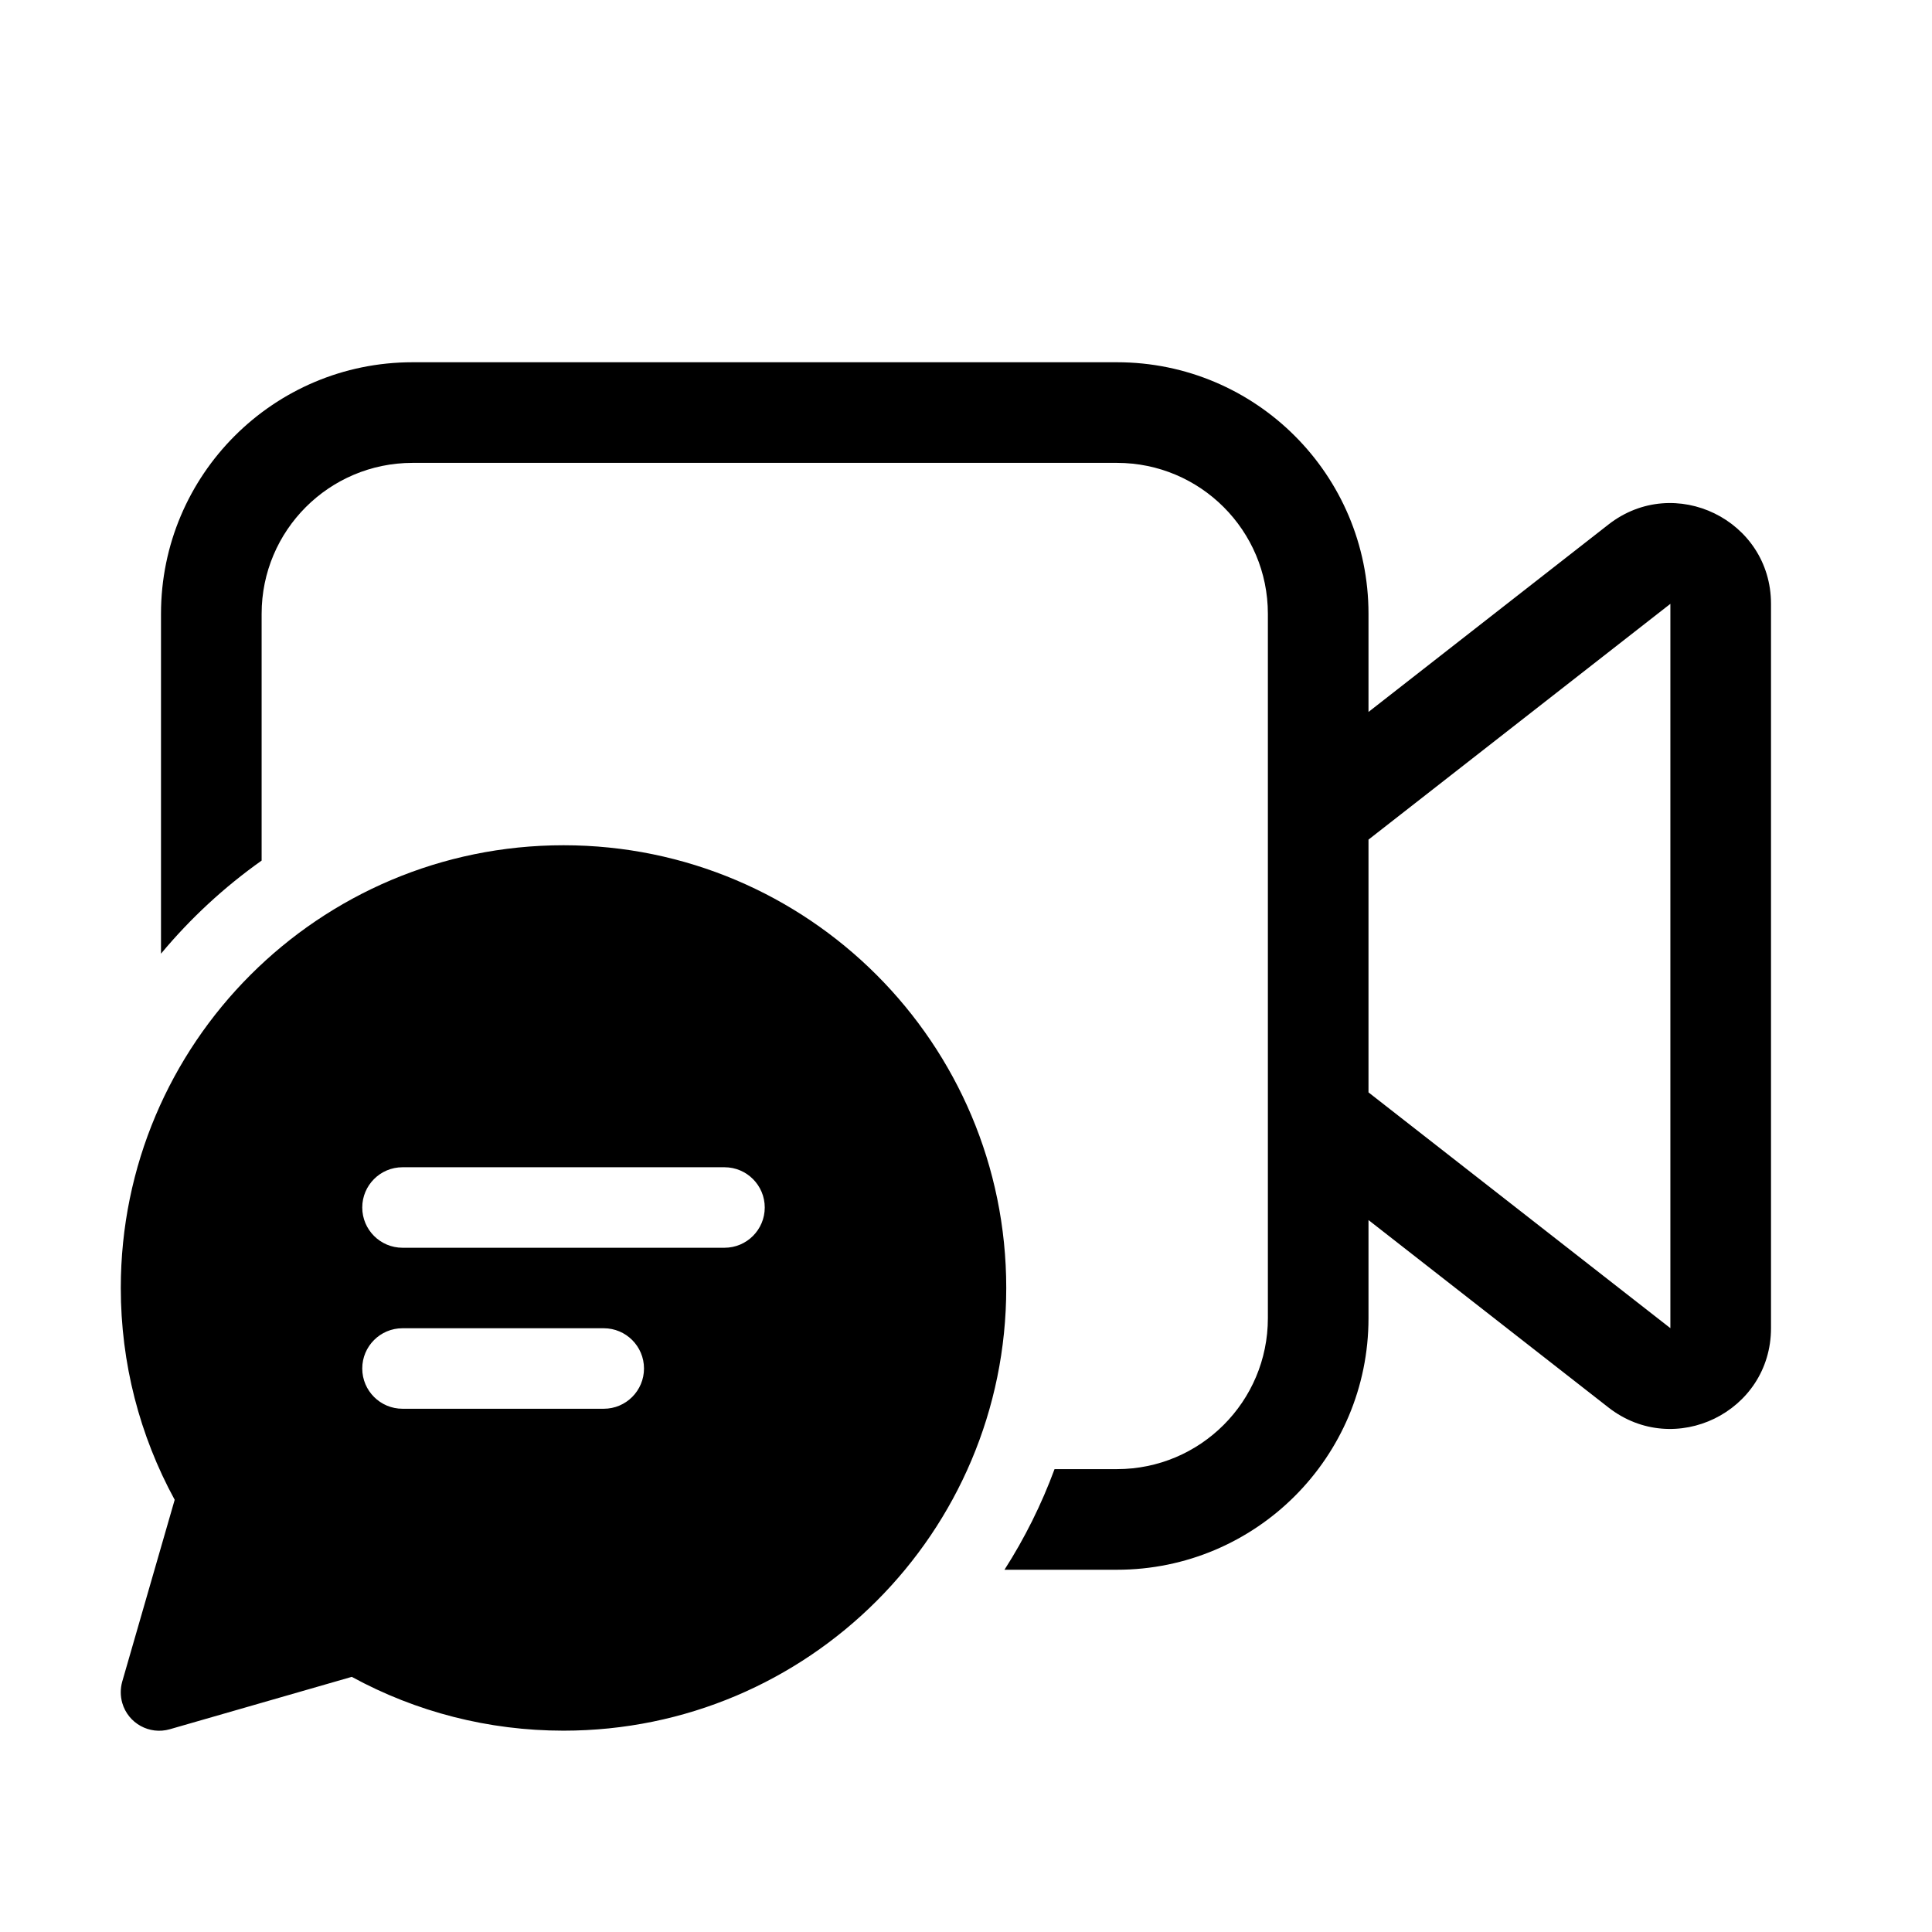 <svg xmlns="http://www.w3.org/2000/svg" viewBox="0 0 48 48" fill="none"><path d="M10.25 9C6.798 9 4 11.798 4 15.25V23.694C4.728 22.819 5.569 22.04 6.5 21.381V15.25C6.5 13.179 8.179 11.5 10.25 11.5H27.75C29.821 11.5 31.5 13.179 31.5 15.25V32.75C31.5 34.821 29.821 36.5 27.75 36.5H26.2C25.874 37.382 25.456 38.22 24.956 39H27.75C31.202 39 34 36.202 34 32.75V30.312L39.961 34.968C41.603 36.25 44 35.08 44 32.998V15.002C44 12.92 41.603 11.75 39.961 13.032L34 17.688V15.25C34 11.798 31.202 9 27.75 9H10.25ZM34 20.86L41.5 15.002V32.998L34 27.14V20.86ZM25 31.999C25 25.924 20.075 21 14.001 21C7.926 21 3.001 25.924 3.001 31.999C3.001 33.864 3.467 35.662 4.34 37.262L3.037 41.778C2.988 41.951 2.988 42.135 3.037 42.308C3.183 42.816 3.713 43.109 4.221 42.962L8.74 41.661C10.338 42.533 12.136 42.998 14.001 42.998C20.075 42.998 25 38.074 25 31.999ZM10 29H18C18.552 29 19 29.448 19 30C19 30.552 18.552 31 18 31H10C9.448 31 9 30.552 9 30C9 29.448 9.448 29 10 29ZM9 34C9 33.448 9.448 33 10 33H15C15.552 33 16 33.448 16 34C16 34.552 15.552 35 15 35H10C9.448 35 9 34.552 9 34Z" fill="currentColor"/></svg>